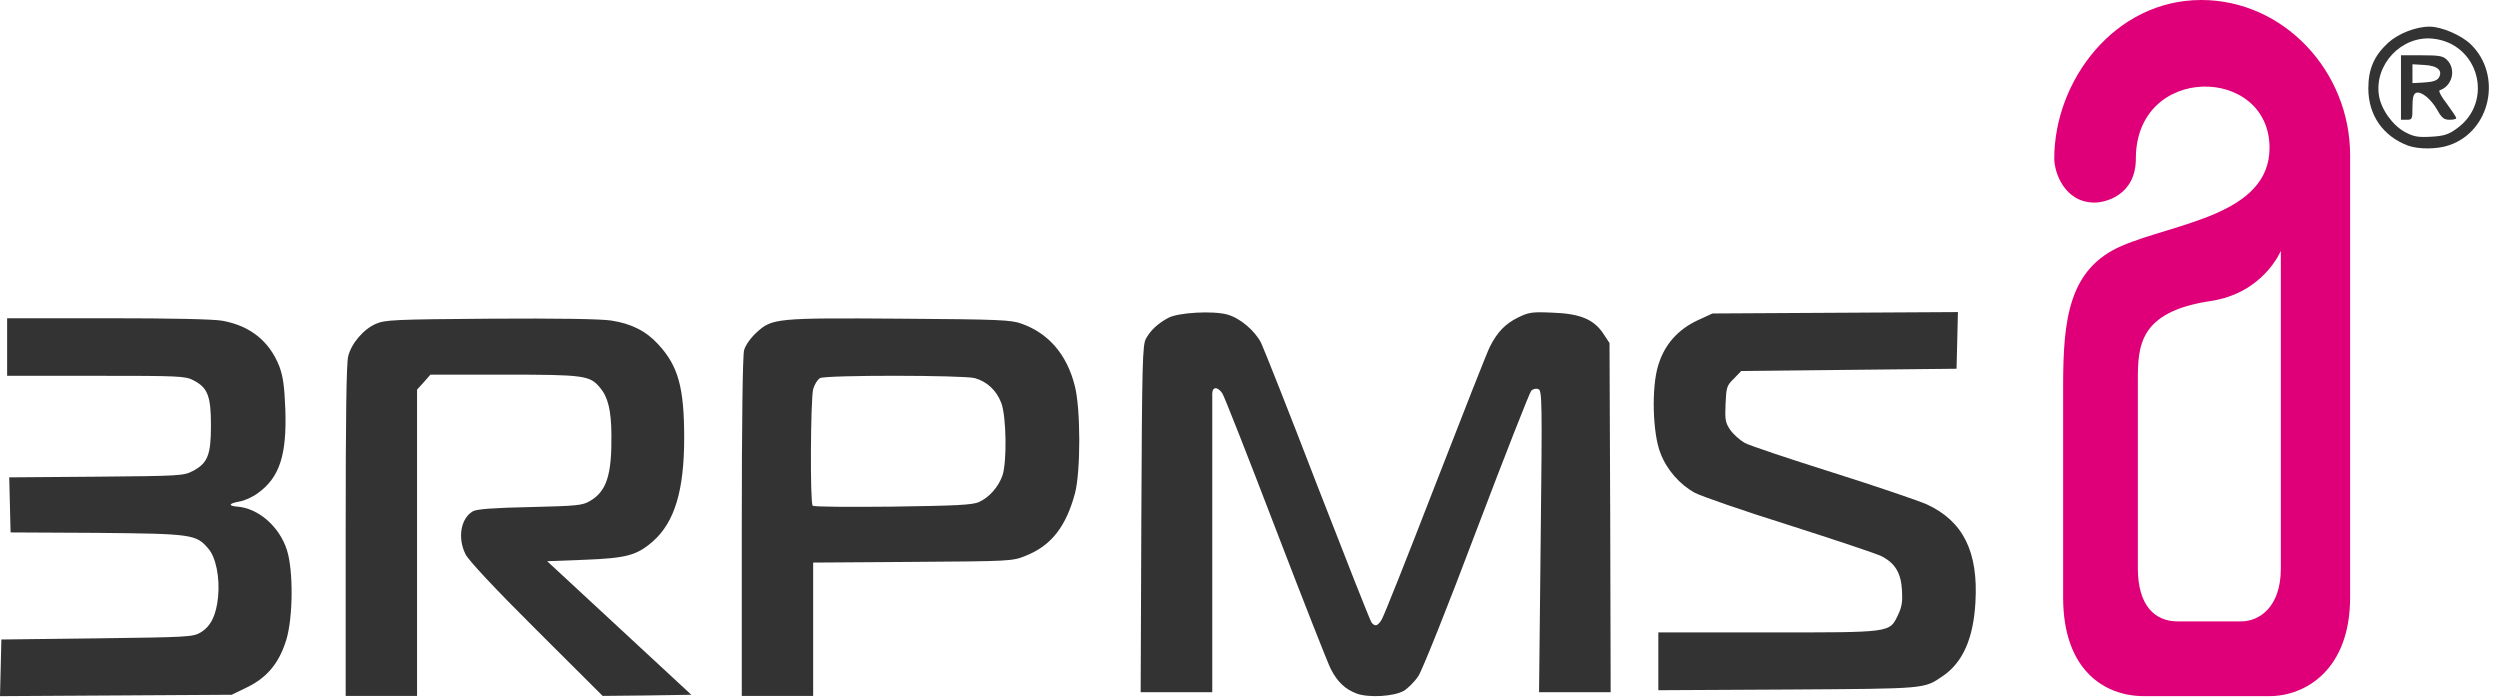 <svg viewBox="0 0 129 36" fill="none" xmlns="http://www.w3.org/2000/svg">
<g clip-path="url(#clip0)">
<path d="M70.004 35.788C69.409 35.562 69.017 35.194 68.673 34.529C68.518 34.231 67.235 30.964 65.821 27.279C64.407 23.584 63.171 20.447 63.076 20.305C62.981 20.15 62.826 20.031 62.731 20.031C62.624 20.031 62.553 20.139 62.553 20.305C62.553 20.447 62.553 23.976 62.553 28.147V35.717H58.858L58.893 26.781C58.929 18.713 58.952 17.797 59.131 17.476C59.368 17.037 59.761 16.68 60.295 16.395C60.83 16.122 62.589 16.027 63.326 16.229C63.979 16.407 64.74 17.049 65.072 17.69C65.204 17.963 66.522 21.278 67.983 25.081C69.456 28.872 70.704 32.045 70.776 32.129C70.954 32.342 71.085 32.307 71.287 31.985C71.394 31.831 72.642 28.682 74.068 24.999C75.505 21.303 76.765 18.094 76.883 17.88C77.265 17.131 77.668 16.715 78.309 16.395C78.881 16.11 79.047 16.086 80.103 16.133C81.529 16.18 82.242 16.478 82.731 17.215L83.051 17.702L83.087 26.709L83.11 35.717H79.415L79.498 27.934C79.582 20.614 79.57 20.15 79.379 20.079C79.26 20.031 79.106 20.067 79.011 20.162C78.928 20.257 77.656 23.489 76.195 27.339C74.697 31.32 73.39 34.576 73.188 34.885C72.998 35.171 72.653 35.515 72.44 35.646C71.917 35.942 70.621 36.014 70.004 35.788Z" fill="#333333"/>
<path d="M0.036 34.46L0.071 32.998L5.003 32.939C9.66 32.879 9.958 32.868 10.339 32.641C10.873 32.333 11.158 31.75 11.253 30.8C11.348 29.813 11.146 28.768 10.755 28.316C10.125 27.568 9.922 27.543 5.003 27.496L0.546 27.473L0.476 24.632L4.967 24.597C9.257 24.561 9.482 24.549 9.934 24.311C10.718 23.908 10.885 23.48 10.885 21.947C10.885 20.438 10.718 19.998 9.97 19.618C9.554 19.403 9.221 19.392 4.944 19.392H0.368V16.421H5.574C8.829 16.421 11.04 16.468 11.479 16.551C12.917 16.813 13.904 17.609 14.414 18.905C14.605 19.427 14.675 19.903 14.723 21.114C14.806 23.48 14.427 24.644 13.297 25.452C13.024 25.654 12.596 25.844 12.347 25.88C11.799 25.975 11.753 26.106 12.251 26.142C13.332 26.225 14.427 27.175 14.806 28.387C15.14 29.421 15.127 31.858 14.771 33.022C14.402 34.21 13.797 34.947 12.763 35.458L11.954 35.85L5.977 35.886L0 35.921L0.036 34.46Z" fill="#333333"/>
<path d="M17.837 27.401C17.837 21.602 17.872 18.738 17.967 18.382C18.133 17.716 18.763 16.979 19.404 16.706C19.88 16.504 20.355 16.48 25.311 16.444C28.733 16.421 31.015 16.457 31.538 16.54C32.572 16.695 33.343 17.086 33.961 17.764C34.996 18.88 35.304 19.986 35.304 22.6C35.304 25.321 34.806 26.95 33.688 27.936C32.857 28.661 32.322 28.802 30.136 28.886L28.234 28.958L35.672 35.85L33.38 35.886L31.097 35.909L27.676 32.499C25.513 30.348 24.158 28.898 24.016 28.589C23.599 27.746 23.778 26.736 24.408 26.379C24.586 26.272 25.489 26.201 27.343 26.165C29.767 26.106 30.052 26.082 30.433 25.856C31.3 25.357 31.573 24.513 31.549 22.422C31.538 21.163 31.371 20.484 30.956 19.998C30.433 19.369 30.136 19.332 26 19.332H22.21L21.865 19.725L21.52 20.105V35.909H17.837V27.401Z" fill="#333333"/>
<path d="M38.276 27.212C38.276 21.709 38.323 18.346 38.394 18.073C38.465 17.811 38.727 17.443 39.036 17.157C39.832 16.421 40.057 16.398 46.498 16.444C51.572 16.48 52.178 16.504 52.724 16.706C54.116 17.206 55.053 18.299 55.458 19.903C55.766 21.079 55.766 24.323 55.47 25.452C55.007 27.175 54.246 28.149 52.939 28.672C52.238 28.958 52.201 28.958 47.104 28.994L41.959 29.029V35.909H38.276V27.212ZM50.514 25.904C51.026 25.678 51.513 25.143 51.726 24.538C51.964 23.836 51.929 21.483 51.667 20.795C51.418 20.14 50.93 19.689 50.3 19.511C49.719 19.356 42.612 19.345 42.316 19.511C42.185 19.582 42.03 19.831 41.959 20.082C41.828 20.58 41.792 25.964 41.935 26.094C41.982 26.154 43.837 26.165 46.059 26.142C49.338 26.094 50.182 26.058 50.514 25.904Z" fill="#333333"/>
<path d="M85.57 34.118V32.633H91.226C97.654 32.633 97.488 32.656 97.939 31.73C98.142 31.302 98.177 31.04 98.142 30.458C98.094 29.567 97.785 29.056 97.085 28.699C96.823 28.569 94.684 27.856 92.343 27.107C89.989 26.371 87.804 25.61 87.459 25.431C86.675 25.004 85.996 24.232 85.677 23.375C85.272 22.354 85.213 19.989 85.558 18.872C85.878 17.791 86.568 17.006 87.613 16.52L88.362 16.175L94.696 16.139L101.029 16.103L100.994 17.564L100.958 19.027L95.409 19.085L89.847 19.145L89.467 19.538C89.098 19.895 89.075 19.989 89.039 20.845C89.004 21.652 89.027 21.807 89.276 22.175C89.431 22.402 89.776 22.71 90.025 22.853C90.287 22.995 92.319 23.673 94.541 24.374C96.763 25.076 98.962 25.823 99.425 26.026C101.303 26.893 102.087 28.474 101.932 31.088C101.826 32.954 101.278 34.177 100.257 34.879C99.258 35.556 99.472 35.532 92.26 35.58L85.57 35.615V34.118Z" fill="#333333"/>
<path d="M124.262 7.518C122.966 7.031 122.206 5.95 122.206 4.559C122.206 3.561 122.503 2.884 123.216 2.218C123.75 1.731 124.653 1.375 125.366 1.375C125.985 1.375 127.006 1.814 127.494 2.289C129.134 3.882 128.515 6.77 126.376 7.494C125.758 7.709 124.808 7.709 124.262 7.518ZM126.744 6.651C128.717 5.272 127.922 2.23 125.521 1.993C123.917 1.838 122.514 3.324 122.752 4.916C122.859 5.629 123.454 6.473 124.107 6.818C124.546 7.055 124.772 7.091 125.438 7.055C126.091 7.019 126.329 6.948 126.744 6.651Z" fill="#333333"/>
<path d="M123.89 4.517V2.853H124.959C125.874 2.853 126.064 2.888 126.266 3.091C126.754 3.577 126.539 4.446 125.886 4.659C125.814 4.683 125.969 4.992 126.254 5.348C126.516 5.705 126.742 6.038 126.742 6.097C126.742 6.144 126.587 6.18 126.397 6.18C126.112 6.18 125.992 6.085 125.768 5.682C125.446 5.11 124.935 4.695 124.673 4.79C124.532 4.849 124.483 5.039 124.483 5.527C124.483 6.144 124.472 6.18 124.187 6.18H123.89V4.517ZM125.838 4.018C126.064 3.649 125.791 3.388 125.09 3.352L124.483 3.316V4.29L125.09 4.256C125.517 4.231 125.743 4.16 125.838 4.018Z" fill="#333333"/>
<path d="M113.584 0C109.117 0 106 4.158 106 8.186C106 8.868 106.509 10.453 108.082 10.453C108.643 10.453 110.21 10.072 110.21 8.186C110.21 3.272 117.108 3.374 117.108 7.629C117.108 11.106 112.212 11.509 109.472 12.691C106.738 13.878 106.458 16.497 106.458 19.923C106.458 23.348 106.458 28.842 106.458 30.83C106.458 34.608 108.62 35.92 110.622 35.92C112.623 35.92 114.597 35.92 117.108 35.92C118.932 35.92 121.266 34.585 121.266 30.83C121.266 28.007 121.266 12.367 121.266 8.01C121.266 3.653 117.817 0 113.584 0ZM117.691 29.342C117.691 31.307 116.599 32.063 115.638 32.063C114.677 32.063 114.002 32.063 112.355 32.063C111.228 32.063 110.313 31.296 110.313 29.319C110.313 28.035 110.313 21.434 110.313 19.644C110.313 17.855 110.364 16.094 114.042 15.537C116.805 15.134 117.691 12.941 117.691 12.941C117.691 14.56 117.691 27.382 117.691 29.342Z" fill="#DF0079"/>
</g>
<defs>
<clipPath id="clip0">
<rect width="128.426" height="35.921" fill="white"/>
</clipPath>
</defs>
</svg>
